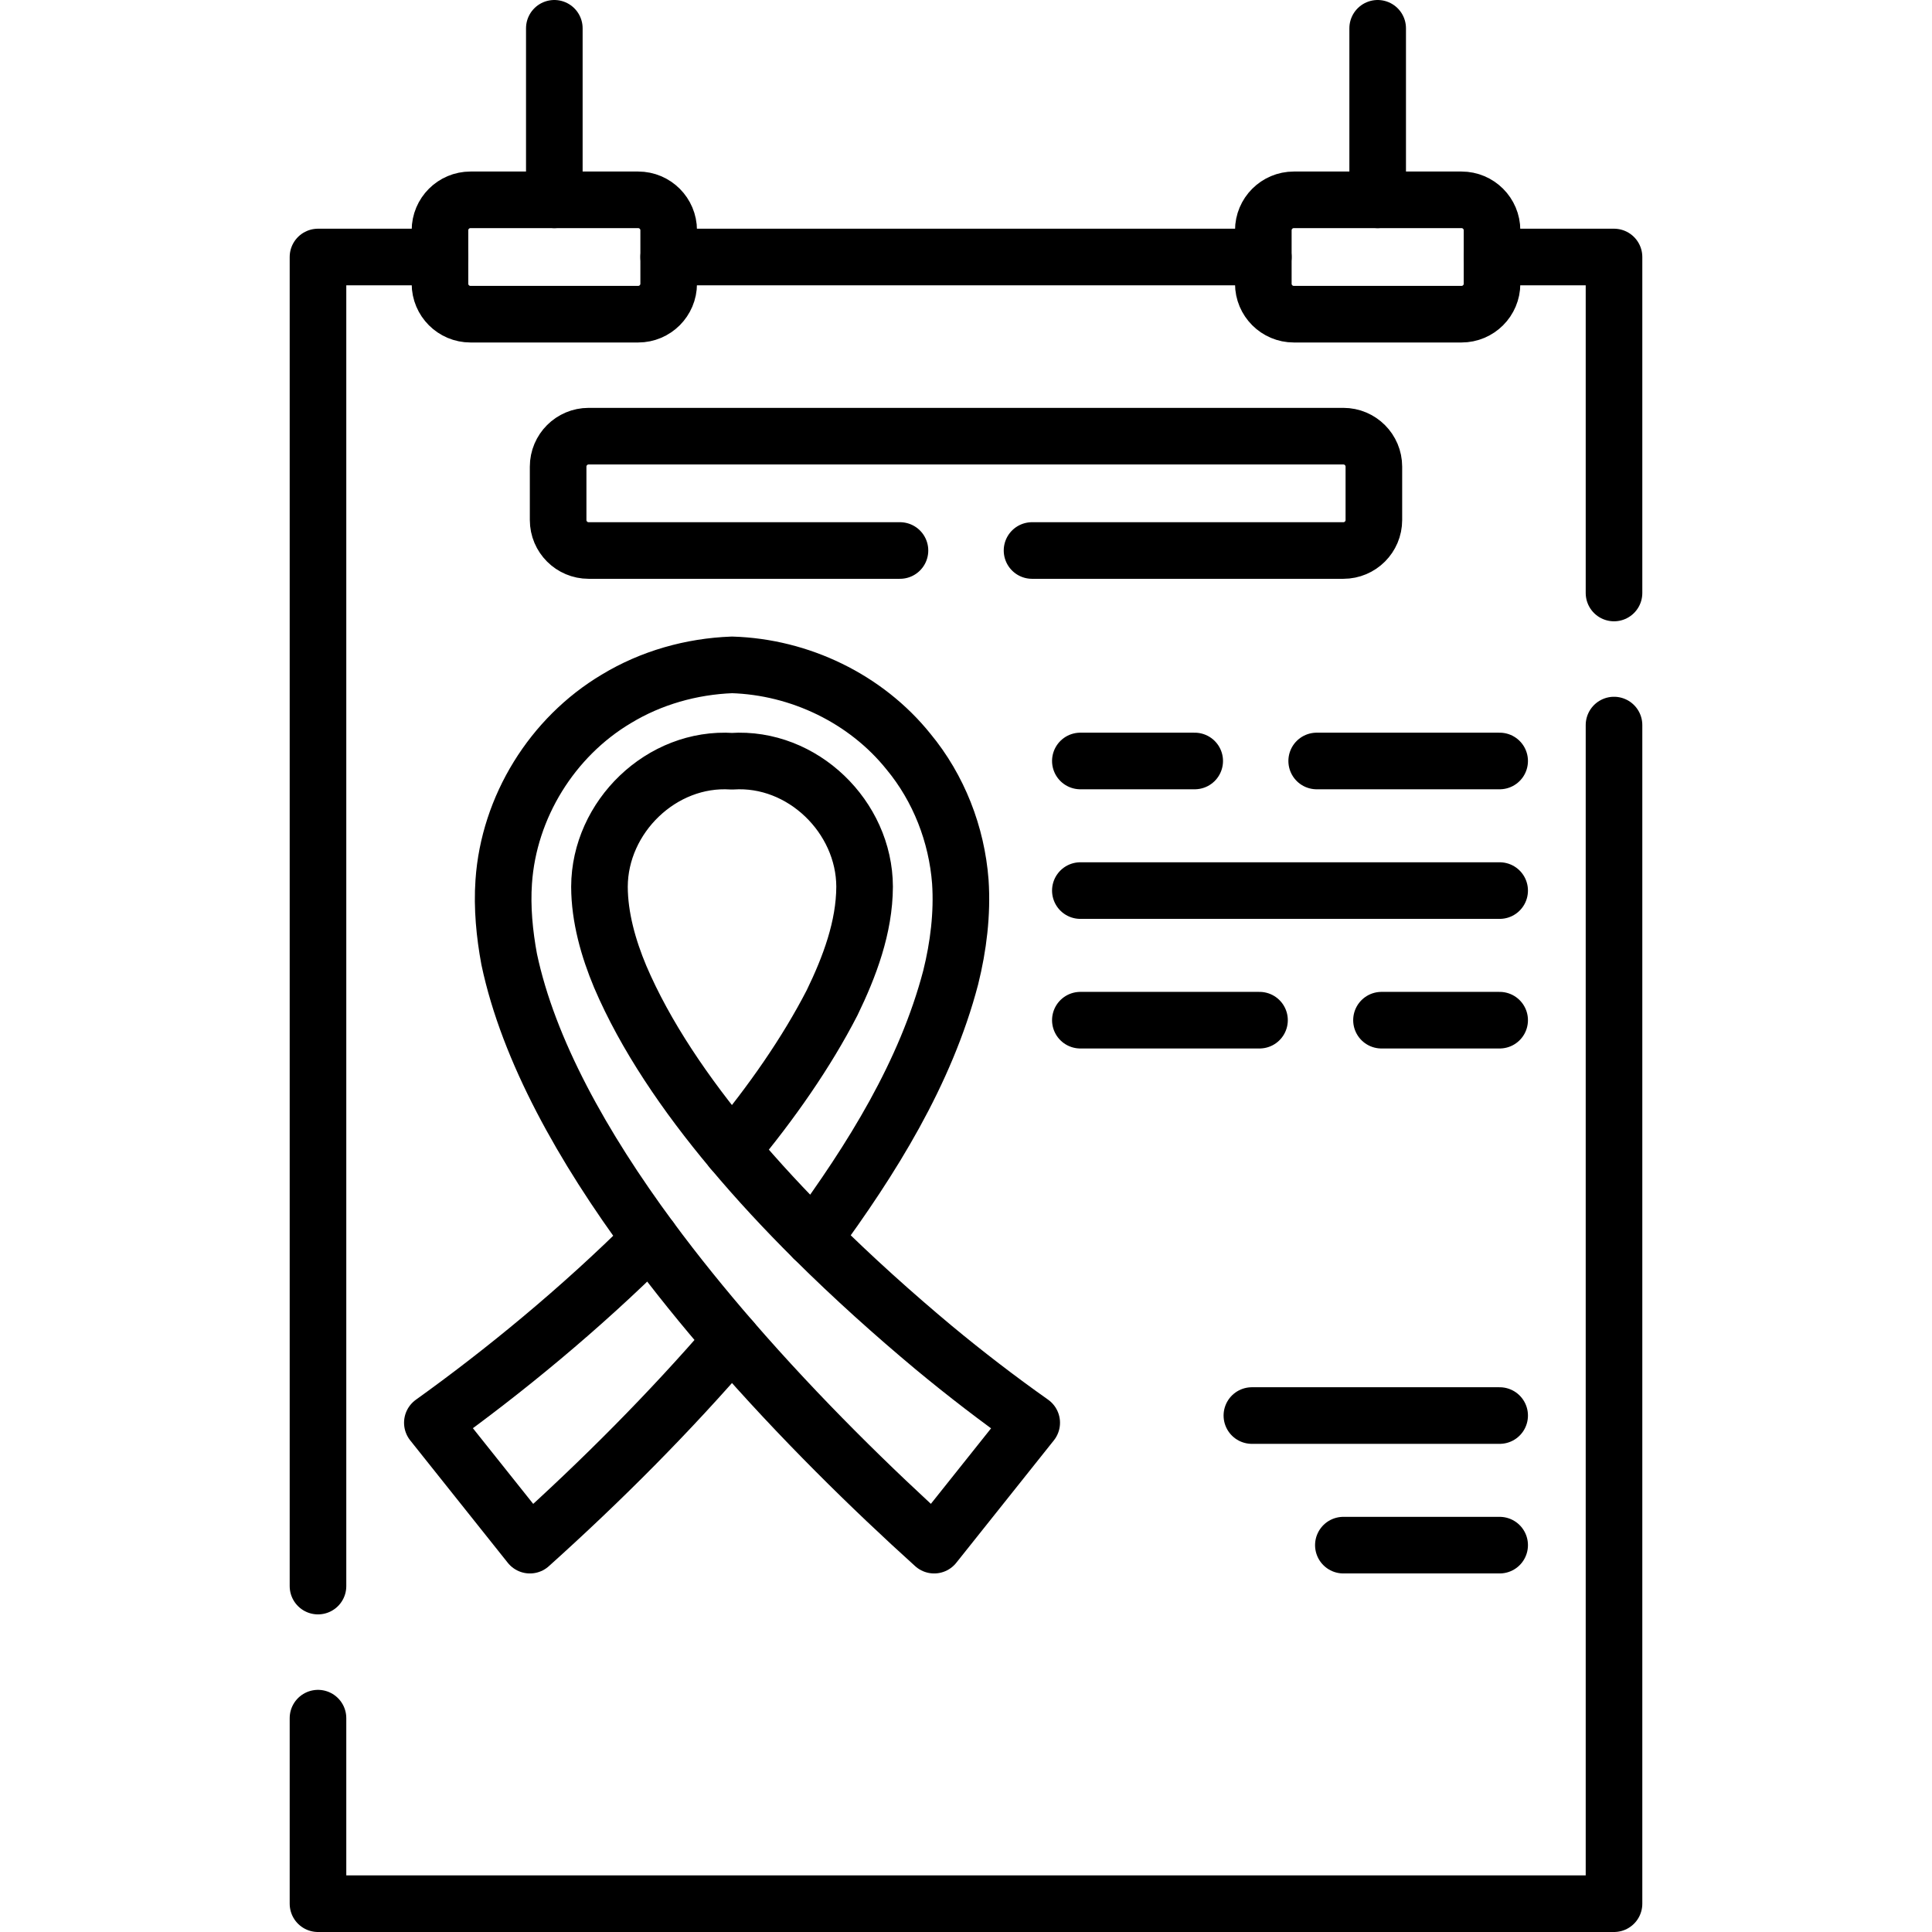 <?xml version="1.0" encoding="UTF-8"?>
<svg xmlns="http://www.w3.org/2000/svg" xmlns:xlink="http://www.w3.org/1999/xlink" version="1.1" id="Capa_1" x="0px" y="0px" viewBox="0 0 512 512" style="enable-background:new 0 0 512 512;" xml:space="preserve" width="512" height="512">
<g>
	
		<polyline style="fill:none;stroke:#000000;stroke-width:15;stroke-linecap:round;stroke-linejoin:round;stroke-miterlimit:10;" points="&#10;&#9;&#9;84.27,420.33 84.27,68.11 116.6,68.11 &#9;"/>
	
		<polyline style="fill:none;stroke:#000000;stroke-width:15;stroke-linecap:round;stroke-linejoin:round;stroke-miterlimit:10;" points="&#10;&#9;&#9;427.73,192.15 427.73,504.5 84.27,504.5 84.27,455.33 &#9;"/>
	
		<polyline style="fill:none;stroke:#000000;stroke-width:15;stroke-linecap:round;stroke-linejoin:round;stroke-miterlimit:10;" points="&#10;&#9;&#9;395.4,68.11 427.73,68.11 427.73,157.15 &#9;"/>
	
		<line style="fill:none;stroke:#000000;stroke-width:15;stroke-linecap:round;stroke-linejoin:round;stroke-miterlimit:10;" x1="334.793" y1="68.11" x2="177.207" y2="68.11"/>
	<path style="fill:none;stroke:#000000;stroke-width:15;stroke-linecap:round;stroke-linejoin:round;stroke-miterlimit:10;" d="&#10;&#9;&#9;M334.793,75.181V61.039c0-4.463,3.618-8.081,8.081-8.081h44.447c4.463,0,8.081,3.618,8.081,8.081v14.142&#10;&#9;&#9;c0,4.463-3.618,8.081-8.081,8.081h-44.447C338.411,83.262,334.793,79.644,334.793,75.181z"/>
	<path style="fill:none;stroke:#000000;stroke-width:15;stroke-linecap:round;stroke-linejoin:round;stroke-miterlimit:10;" d="&#10;&#9;&#9;M177.207,75.181V61.039c0-4.463-3.618-8.081-8.081-8.081h-44.447c-4.463,0-8.081,3.618-8.081,8.081v14.142&#10;&#9;&#9;c0,4.463,3.618,8.081,8.081,8.081h44.447C173.589,83.262,177.207,79.644,177.207,75.181z"/>
	<path style="fill:none;stroke:#000000;stroke-width:15;stroke-linecap:round;stroke-linejoin:round;stroke-miterlimit:10;" d="&#10;&#9;&#9;M273.5,145.89h82.51c4.46,0,8.08-3.62,8.08-8.08v-14.14c0-4.46-3.62-8.08-8.08-8.08H155.99c-4.46,0-8.08,3.62-8.08,8.08v14.14&#10;&#9;&#9;c0,4.46,3.62,8.08,8.08,8.08h82.51"/>
	<path style="fill:none;stroke:#000000;stroke-width:15;stroke-linecap:round;stroke-linejoin:round;stroke-miterlimit:10;" d="&#10;&#9;&#9;M247.322,357.022c-10.176-8.502-21.106-18.247-31.729-28.816c15.376-20.944,29.702-43.781,36.357-69.178&#10;&#9;&#9;c2.034-8.165,3.119-16.91,2.548-25.364c-0.951-12.537-5.718-24.796-13.737-34.473c-11.272-14.037-28.809-22.449-46.765-22.993l0,0&#10;&#9;&#9;c-10.773,0.404-21.455,3.415-30.671,9.012c-17.016,10.133-28.483,28.668-29.831,48.454c-0.48,6.821,0.21,13.899,1.446,20.554&#10;&#9;&#9;c5.088,24.088,19.444,49.749,37.43,74.105c-18.585,18.537-39.054,35.295-57.794,48.718c0,0,25.857,32.439,25.857,32.439&#10;&#9;&#9;c19.071-17.145,36.958-35.092,53.527-54.322c18.023,20.772,37.277,39.59,53.597,54.322l25.857-32.439&#10;&#9;&#9;C264.53,370.762,255.794,364.058,247.322,357.022z M158.865,234.983c0.054-18.499,16.445-34.486,35.131-33.248v0&#10;&#9;&#9;c18.678-1.247,35.083,14.758,35.132,33.247c-0.042,10.73-3.967,21.181-8.612,30.753c-6.812,13.222-15.976,26.376-26.53,39.054&#10;&#9;&#9;c-12.345-14.736-22.969-30.35-29.638-45.988C161.224,251.339,158.881,243.083,158.865,234.983z"/>
	<path style="fill:none;stroke:#000000;stroke-width:15;stroke-linecap:round;stroke-linejoin:round;stroke-miterlimit:10;" d="&#10;&#9;&#9;M172.371,328.322c6.781,9.183,14.079,18.178,21.591,26.835"/>
	<path style="fill:none;stroke:#000000;stroke-width:15;stroke-linecap:round;stroke-linejoin:round;stroke-miterlimit:10;" d="&#10;&#9;&#9;M215.593,328.206c-7.481-7.443-14.805-15.295-21.608-23.416"/>
	
		<line style="fill:none;stroke:#000000;stroke-width:15;stroke-linecap:round;stroke-linejoin:round;stroke-miterlimit:10;" x1="397.423" y1="236.013" x2="286.305" y2="236.013"/>
	
		<line style="fill:none;stroke:#000000;stroke-width:15;stroke-linecap:round;stroke-linejoin:round;stroke-miterlimit:10;" x1="397.423" y1="201.667" x2="348.935" y2="201.667"/>
	
		<line style="fill:none;stroke:#000000;stroke-width:15;stroke-linecap:round;stroke-linejoin:round;stroke-miterlimit:10;" x1="316.61" y1="201.667" x2="286.305" y2="201.667"/>
	
		<line style="fill:none;stroke:#000000;stroke-width:15;stroke-linecap:round;stroke-linejoin:round;stroke-miterlimit:10;" x1="333.783" y1="270.358" x2="286.305" y2="270.358"/>
	
		<line style="fill:none;stroke:#000000;stroke-width:15;stroke-linecap:round;stroke-linejoin:round;stroke-miterlimit:10;" x1="397.423" y1="270.358" x2="366.108" y2="270.358"/>
	<g>
		
			<line style="fill:none;stroke:#000000;stroke-width:15;stroke-linecap:round;stroke-linejoin:round;stroke-miterlimit:10;" x1="397.423" y1="375.134" x2="331.762" y2="375.134"/>
		
			<line style="fill:none;stroke:#000000;stroke-width:15;stroke-linecap:round;stroke-linejoin:round;stroke-miterlimit:10;" x1="397.423" y1="409.479" x2="356.006" y2="409.479"/>
	</g>
	
		<line style="fill:none;stroke:#000000;stroke-width:15;stroke-linecap:round;stroke-linejoin:round;stroke-miterlimit:10;" x1="365.098" y1="52.957" x2="365.098" y2="7.5"/>
	
		<line style="fill:none;stroke:#000000;stroke-width:15;stroke-linecap:round;stroke-linejoin:round;stroke-miterlimit:10;" x1="146.902" y1="52.957" x2="146.902" y2="7.5"/>
</g>















</svg>
